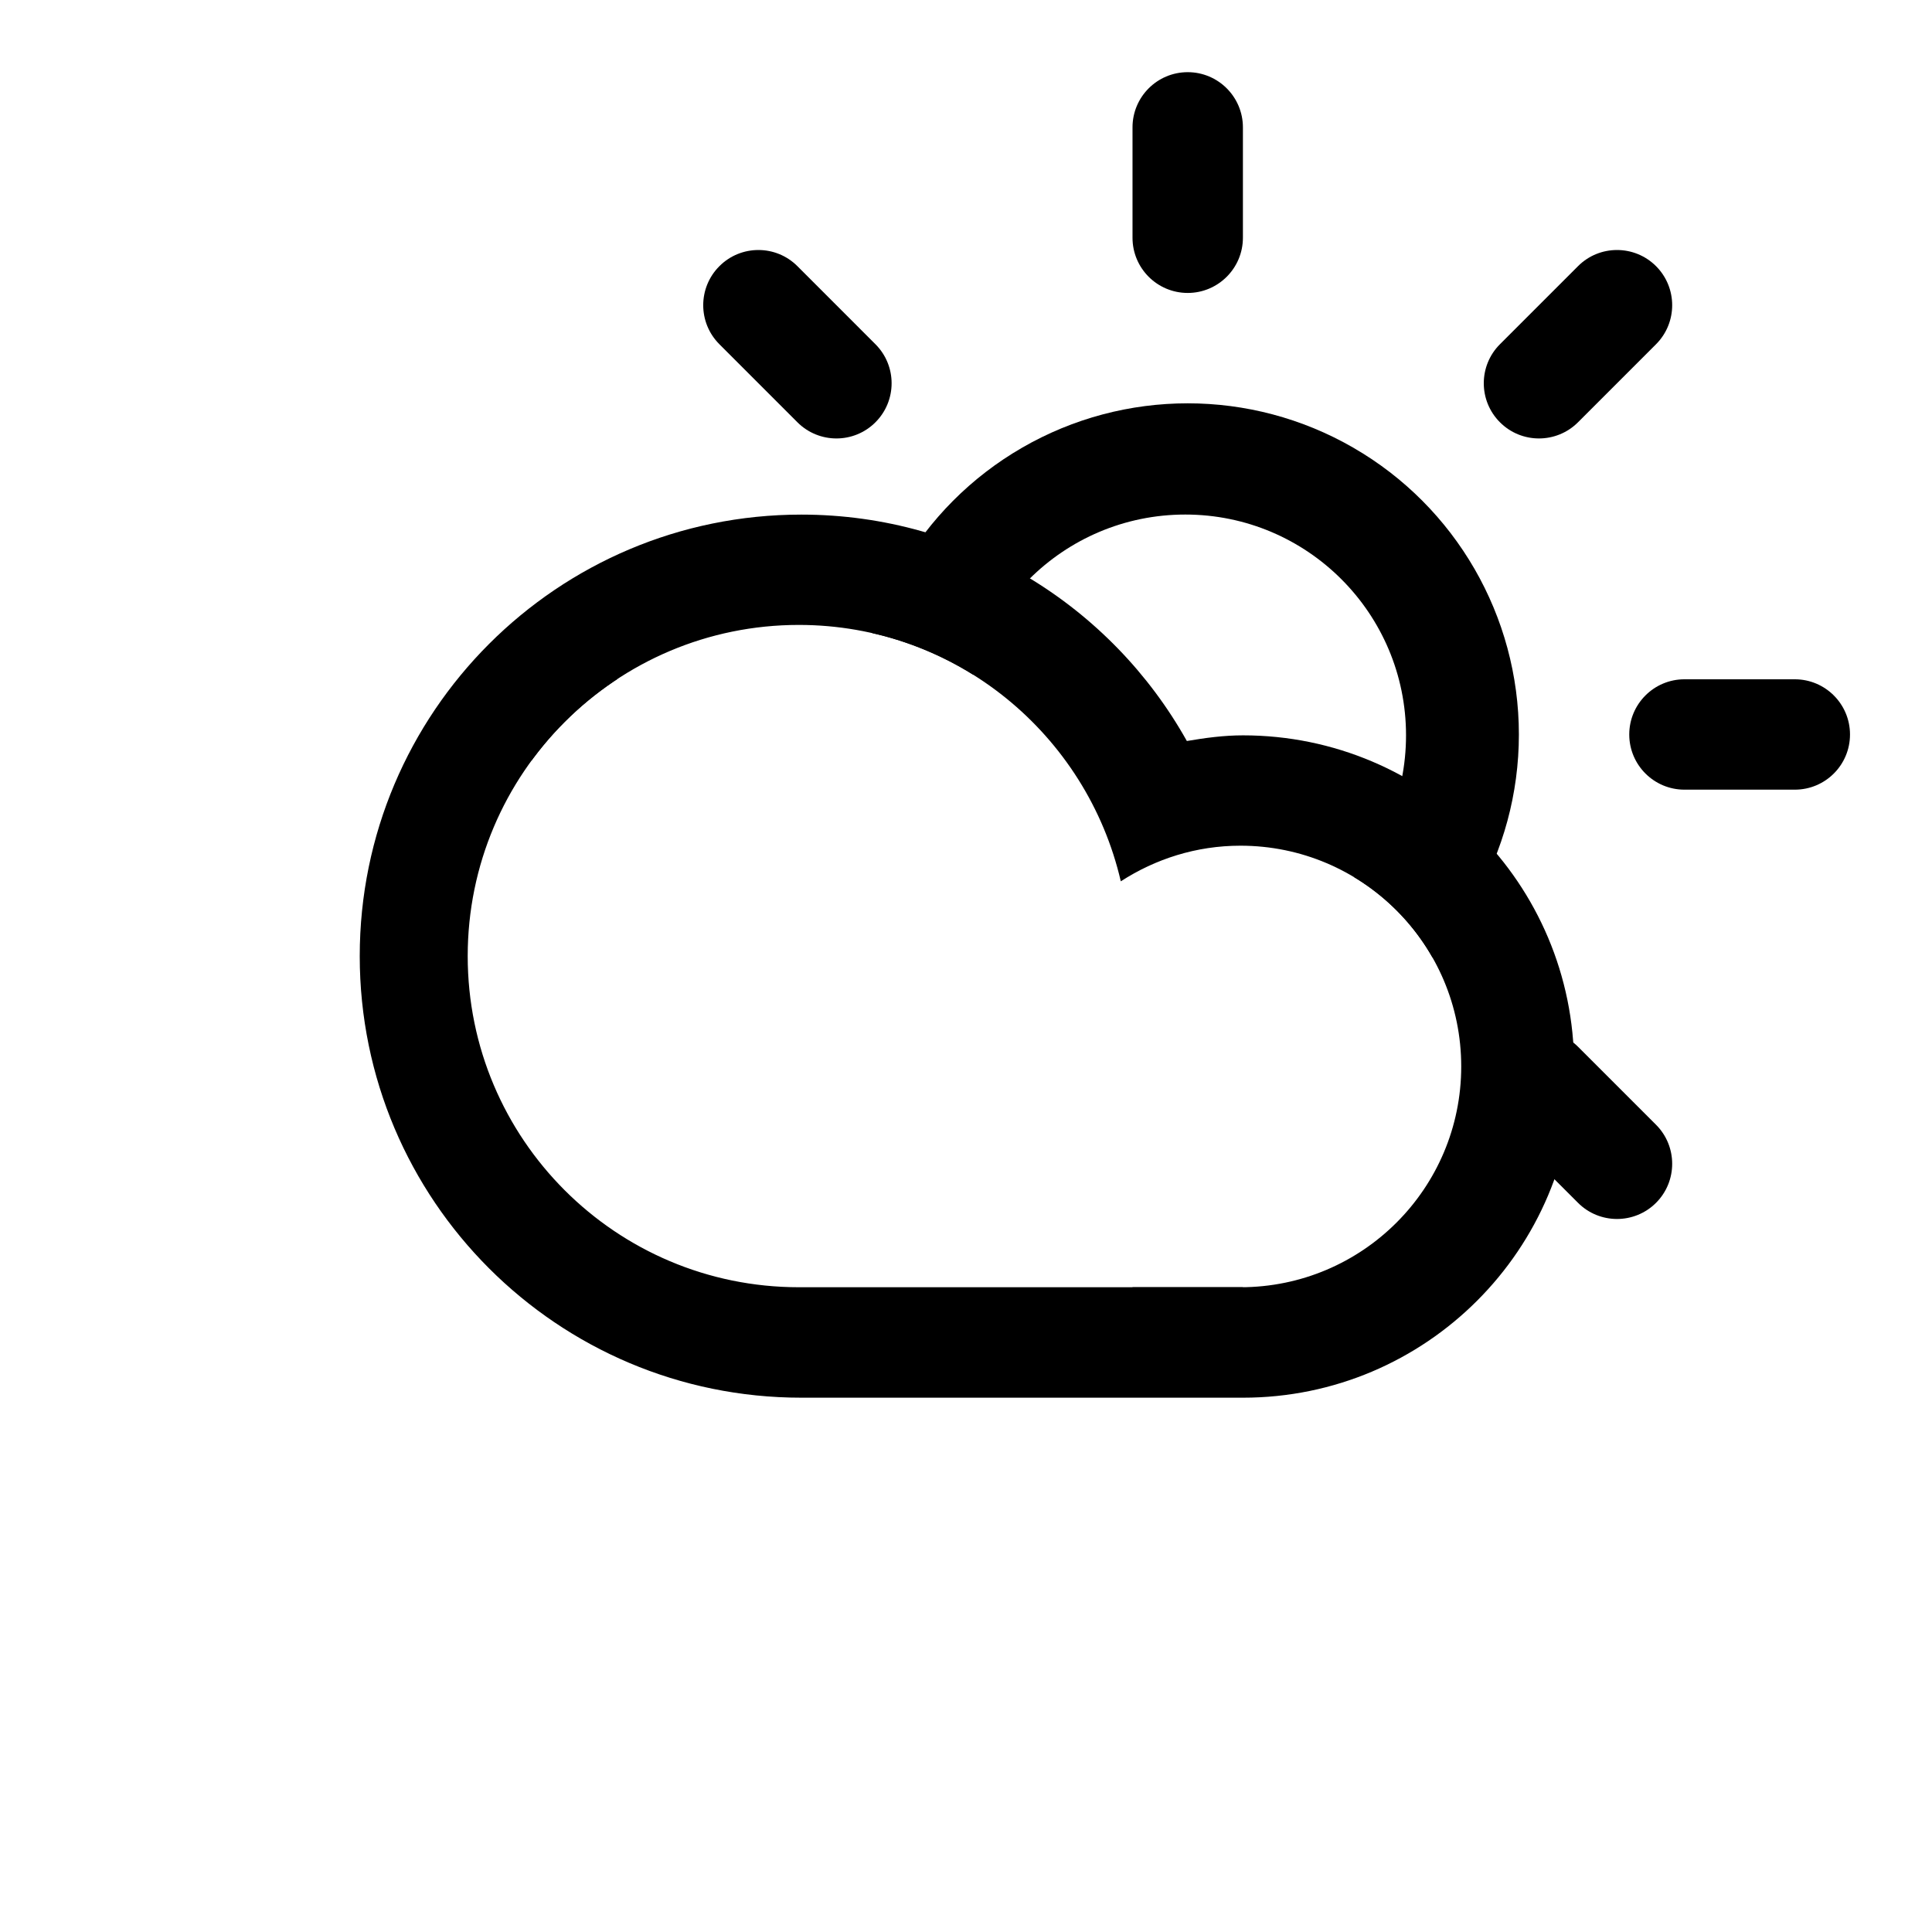 <?xml version="1.0" encoding="UTF-8" standalone="no"?>

<svg version="1.1" id="cloudSun" class="climacon climacon_cloudSun" width="70" height="70" viewBox="15 15 70 70" xmlns="http://www.w3.org/2000/svg" xmlns:xlink="http://www.w3.org/1999/xlink">
    <clipPath id="cloudFillClip">
      <path
            d="M15,15v70h70V15H15z M59.943,61.639c-3.02,0-12.381,0-15.999,0c-6.626,0-11.998-5.371-11.998-11.998c0-6.627,5.372-11.999,11.998-11.999c5.691,0,10.434,3.974,11.665,9.29c1.252-0.81,2.733-1.291,4.334-1.291c4.418,0,8,3.582,8,8C67.943,58.057,64.361,61.639,59.943,61.639z"/>
    </clipPath>
    <clipPath id="sunCloudFillClip">
      <path
            d="M15,15v70h70V15H15z M57.945,49.641c-4.417,0-8-3.582-8-7.999c0-4.418,3.582-7.999,8-7.999s7.998,3.581,7.998,7.999C65.943,46.059,62.362,49.641,57.945,49.641z"/>
    </clipPath>
    <g class="climacon_iconWrap climacon_cloudSun-iconWrap">
      <g clip-path="url(#cloudFillClip)">
        <g class="climacon_componentWrap climacon_componentWrap-sun climacon_componentWrap-sun_cloud"  >
          <g class="climacon_componentWrap climacon_componentWrap_sunSpoke">
            <path
                  class="climacon_component climacon_component-stroke climacon_component-stroke_sunSpoke climacon_component-stroke_sunSpoke-orth"
                  d="M80.029,43.611h-3.998c-1.105,0-2-0.896-2-1.999s0.895-2,2-2h3.998c1.104,0,2,0.896,2,2S81.135,43.611,80.029,43.611z"/>
            <path
                  class="climacon_component climacon_component-stroke climacon_component-stroke_sunSpoke climacon_component-stroke_sunSpoke-north"
                  d="M72.174,30.3c-0.781,0.781-2.049,0.781-2.828,0c-0.781-0.781-0.781-2.047,0-2.828l2.828-2.828c0.779-0.781,2.047-0.781,2.828,0c0.779,0.781,0.779,2.047,0,2.828L72.174,30.3z"/>
            <path
                  class="climacon_component climacon_component-stroke climacon_component-stroke_sunSpoke climacon_component-stroke_sunSpoke-north"
                  d="M58.033,25.614c-1.105,0-2-0.896-2-2v-3.999c0-1.104,0.895-2,2-2c1.104,0,2,0.896,2,2v3.999C60.033,24.718,59.135,25.614,58.033,25.614z"/>
            <path
                  class="climacon_component climacon_component-stroke climacon_component-stroke_sunSpoke climacon_component-stroke_sunSpoke-north"
                  d="M43.892,30.3l-2.827-2.828c-0.781-0.781-0.781-2.047,0-2.828c0.78-0.781,2.047-0.781,2.827,0l2.827,2.828c0.781,0.781,0.781,2.047,0,2.828C45.939,31.081,44.673,31.081,43.892,30.3z"/>
            <path
                  class="climacon_component climacon_component-stroke climacon_component-stroke_sunSpoke climacon_component-stroke_sunSpoke-north"
                  d="M42.033,41.612c0,1.104-0.896,1.999-2,1.999h-4c-1.104,0-1.998-0.896-1.998-1.999s0.896-2,1.998-2h4C41.139,39.612,42.033,40.509,42.033,41.612z"/>
            <path
                  class="climacon_component climacon_component-stroke climacon_component-stroke_sunSpoke climacon_component-stroke_sunSpoke-north"
                  d="M43.892,52.925c0.781-0.78,2.048-0.78,2.827,0c0.781,0.78,0.781,2.047,0,2.828l-2.827,2.827c-0.78,0.781-2.047,0.781-2.827,0c-0.781-0.78-0.781-2.047,0-2.827L43.892,52.925z"/>
            <path
                  class="climacon_component climacon_component-stroke climacon_component-stroke_sunSpoke climacon_component-stroke_sunSpoke-north"
                  d="M58.033,57.61c1.104,0,2,0.895,2,1.999v4c0,1.104-0.896,2-2,2c-1.105,0-2-0.896-2-2v-4C56.033,58.505,56.928,57.61,58.033,57.61z"/>
            <path
                  class="climacon_component climacon_component-stroke climacon_component-stroke_sunSpoke climacon_component-stroke_sunSpoke-north"
                  d="M72.174,52.925l2.828,2.828c0.779,0.78,0.779,2.047,0,2.827c-0.781,0.781-2.049,0.781-2.828,0l-2.828-2.827c-0.781-0.781-0.781-2.048,0-2.828C70.125,52.144,71.391,52.144,72.174,52.925z"/>
          </g>
          <g class="climacon_wrapperComponent climacon_wrapperComponent-sunBody" clip-path="url(#sunCloudFillClip)">
            <circle
                    class="climacon_component climacon_component-stroke climacon_component-stroke_sunBody"
                    cx="58.033"
                    cy="41.612"
                    r="11.999"/>
          </g>
        </g>
      </g>
      <g class="climacon_wrapperComponent climacon_wrapperComponent-cloud" clip-path="url(#cloudFillClip)">
        <path
              class="climacon_component climacon_component-stroke climacon_component-stroke_cloud"
              d="M44.033,65.641c-8.836,0-15.999-7.162-15.999-15.998c0-8.835,7.163-15.998,15.999-15.998c6.006,0,11.233,3.312,13.969,8.203c0.664-0.113,1.338-0.205,2.033-0.205c6.627,0,11.998,5.373,11.998,12c0,6.625-5.371,11.998-11.998,11.998C57.26,65.641,47.23,65.641,44.033,65.641z"/>
      </g>
    </g>
  </svg><!-- cloudSun -->